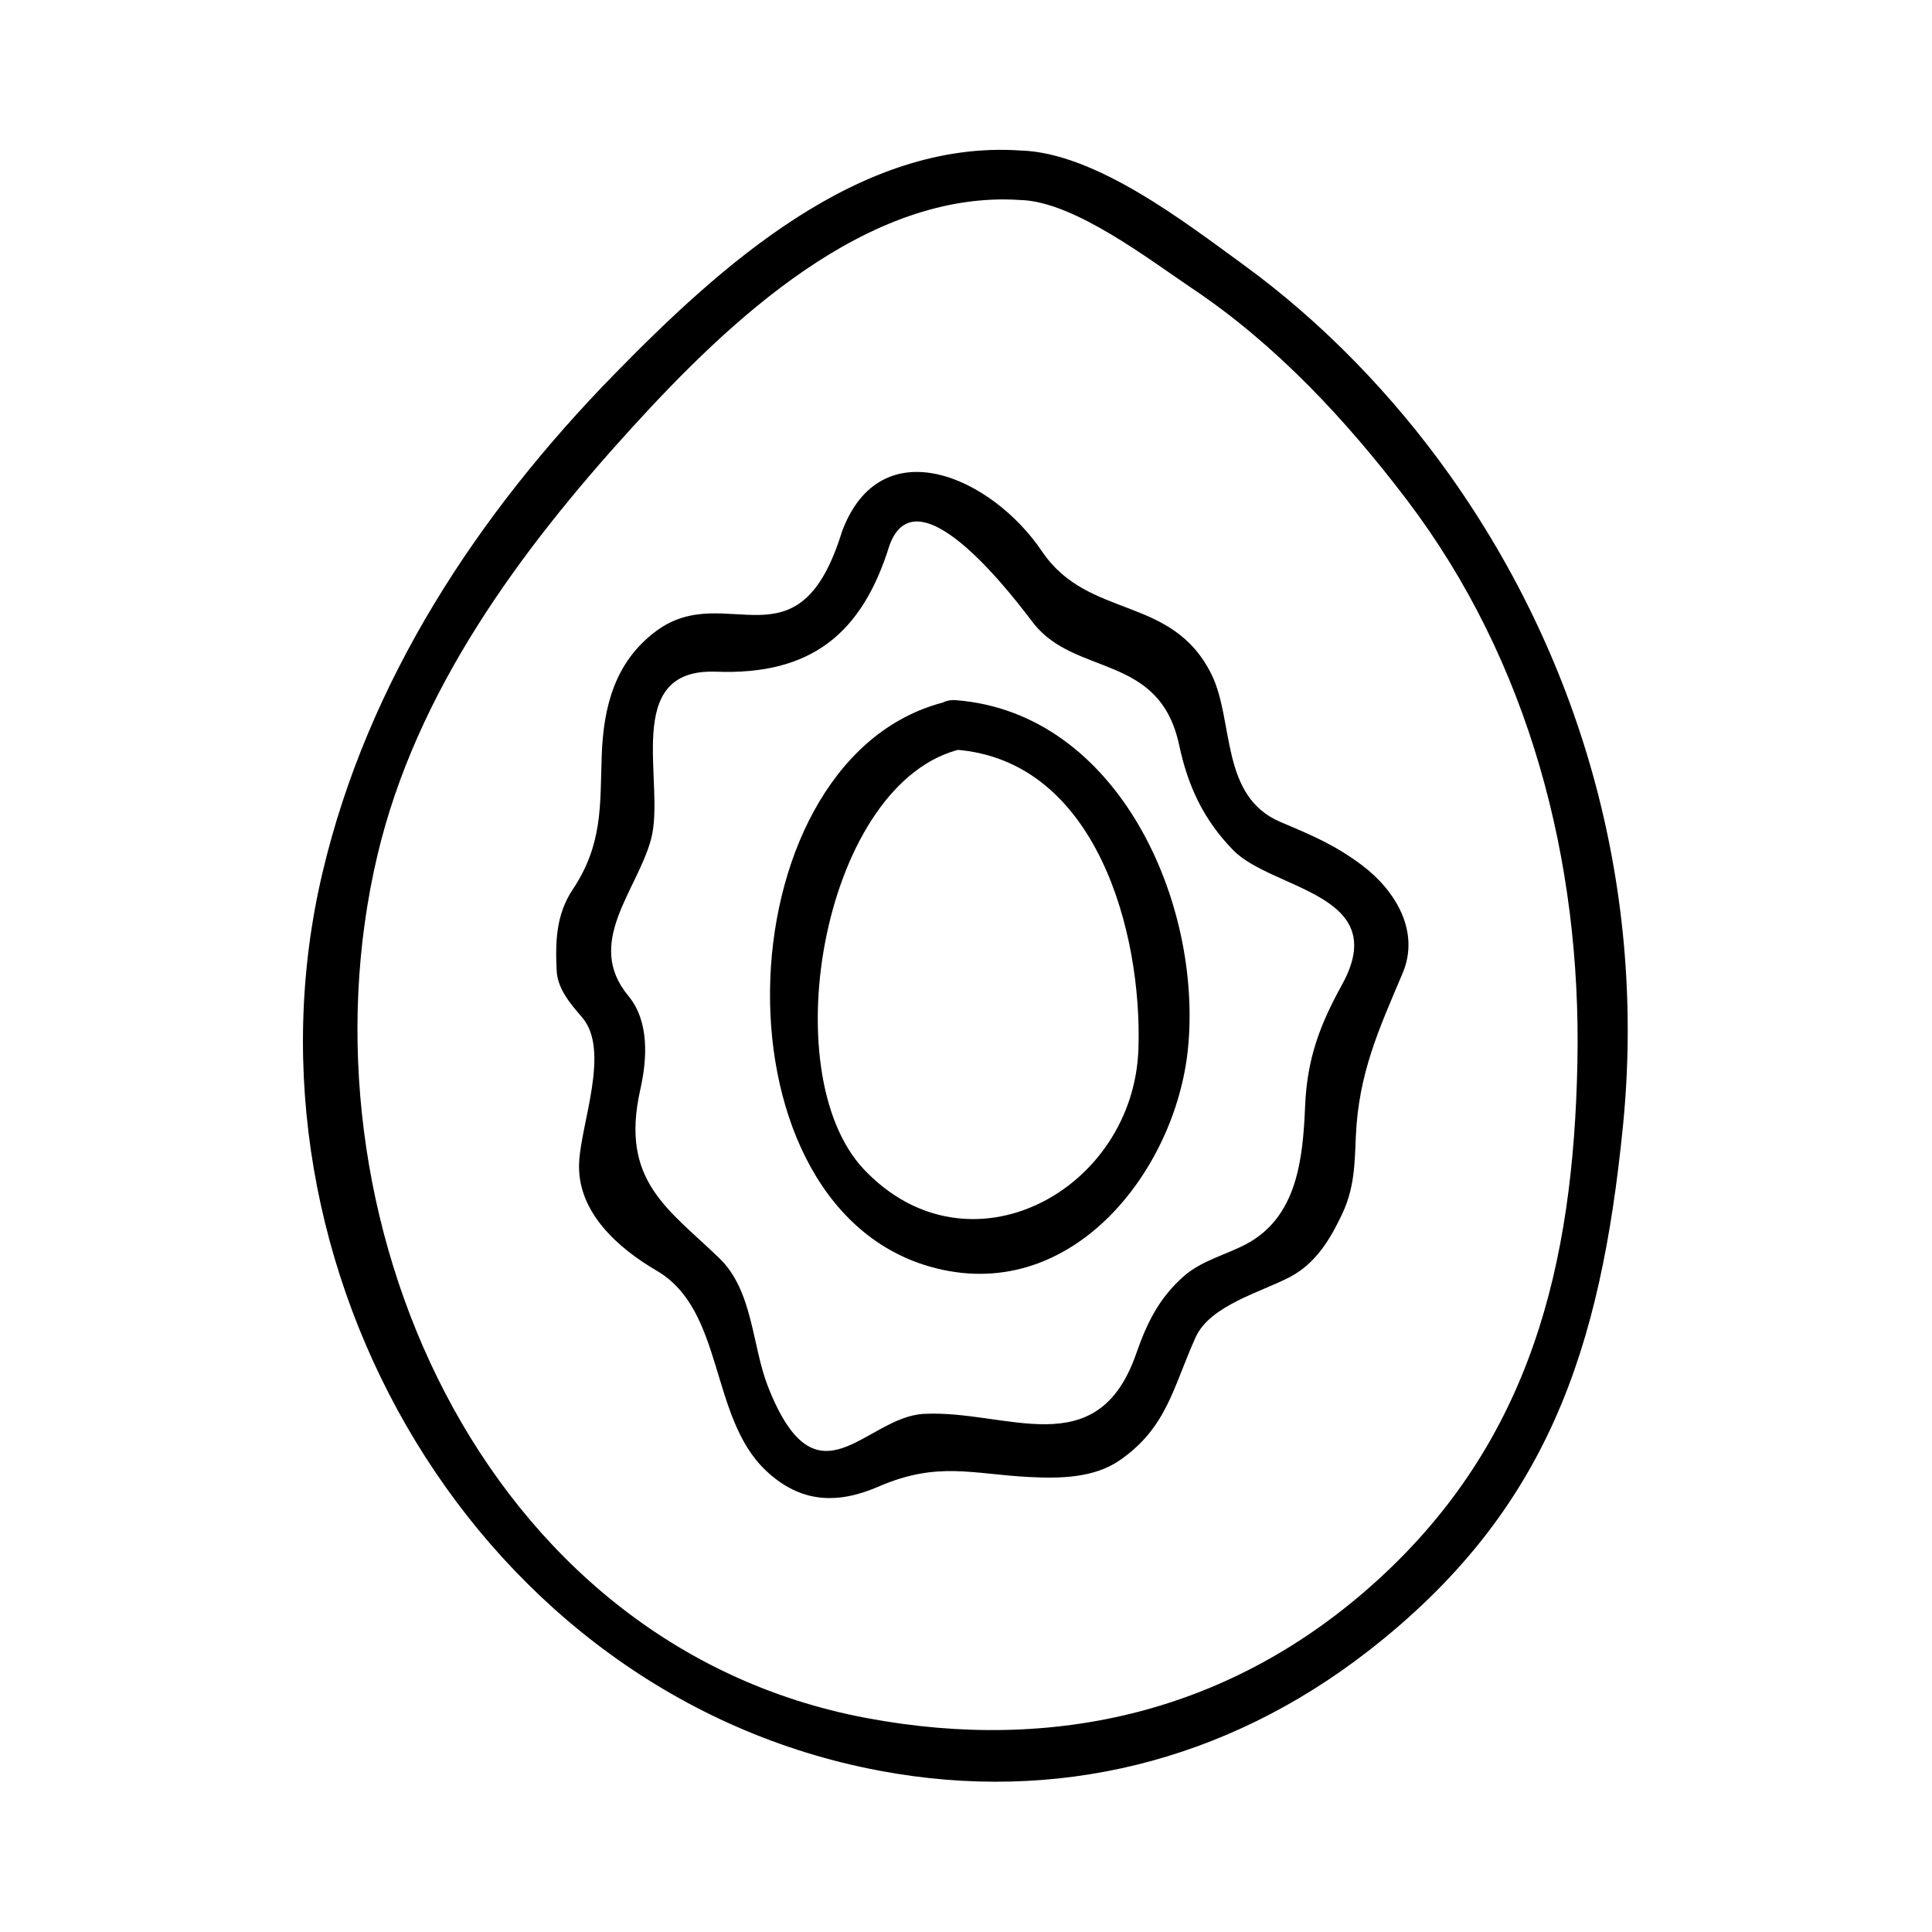 <?xml version="1.0" encoding="UTF-8"?>
<!-- Uploaded to: SVG Repo, www.svgrepo.com, Generator: SVG Repo Mixer Tools -->
<svg fill="#000000" width="800px" height="800px" version="1.1" viewBox="144 144 512 512" xmlns="http://www.w3.org/2000/svg">
 <g>
  <path d="m414.5 183.89c-42.766-2.961-79.703 30.691-107.53 59.117-36.371 37.152-65.523 81.418-77.535 132.39-24.602 104.4 41.277 217.93 147.74 237.88 46.77 8.758 91.727-2.477 129.34-31.676 47.836-37.145 61.66-80.289 67.559-138.92 6.207-61.676-10.102-122.39-45.883-172.78-14.977-21.086-33.801-40.578-54.727-55.789-15.316-11.125-39.043-29.617-58.973-30.227-8.465-0.258-8.438 12.863 0 13.121 14.223 0.43 34 15.754 45.754 23.641 22.016 14.773 40.688 34.879 56.621 55.875 32.457 42.781 46.207 95.734 45.168 148.86-1.051 53.824-12.324 100.3-52.883 137.3-38.262 34.895-85.406 46.008-135.46 36.625-102.52-19.191-151.98-134-129.7-228.52 10.277-43.602 37.844-80.914 67.484-113.45 25.473-27.965 62.211-63.148 103.01-60.324 8.457 0.582 8.395-12.543 0.008-13.125z"/>
  <path d="m395.51 329.78c-59.672 13.441-64.887 132.57-5.242 149.84 37.297 10.801 65.281-25.137 68.551-57.68 3.894-38.82-18.594-89.121-61.559-92.387-8.438-0.641-8.383 12.484 0 13.121 37.387 2.84 49.457 48.57 48.438 79.266-1.238 37.523-44.938 61.34-72.727 31.98-24.418-25.801-10.602-103.23 26.031-111.48 8.246-1.859 4.746-14.508-3.492-12.652z"/>
  <path d="m367.12 284.92c-11.547 37.457-30.723 12.574-49.199 26.293-10.938 8.125-14.016 19.988-14.465 33.172-0.445 13.09 0.309 23.355-7.672 35.328-4.441 6.672-4.629 13.855-4.262 21.531 0.234 4.887 3.762 8.895 6.769 12.402 7.438 8.664-0.25 27.797-0.812 38.301-0.707 13.246 10.422 22.887 20.566 28.812 17.965 10.496 13.945 38.84 28.949 52.984 9.223 8.695 19.051 8.891 29.84 4.215 15.641-6.781 24.832-3.301 39.941-2.531 7.949 0.402 17.129 0.332 24.035-4.481 12.48-8.691 14.027-19.234 20.047-32.562 3.82-8.461 17.406-11.973 24.996-15.969 6.871-3.617 10.66-9.992 13.832-16.699 3.238-6.84 3.316-13.137 3.621-20.43 0.715-16.902 6.141-28.566 12.41-43.391 4.66-11.012-1.875-21.875-10.695-28.539-7.164-5.414-13.465-8.047-21.676-11.516-16.086-6.809-12.234-26.902-18.301-39.148-10.5-21.188-32.617-14.363-44.914-32.586-13.301-19.73-42.719-32.93-53.012-5.188-2.953 7.949 9.73 11.348 12.648 3.484 7.621-20.523 34.453 16.047 38.059 20.691 11.074 14.273 33.441 7.93 38.656 32.328 2.352 11.016 6.477 19.789 14.289 27.84 10.344 10.652 42.234 11.484 28.891 35.664-6.008 10.891-9.273 19.766-9.797 32.254-0.582 13.816-2.035 29.363-15.664 36.551-5.438 2.859-11.793 4.34-16.512 8.508-6.574 5.82-9.742 12.344-12.605 20.551-10.359 29.656-34.363 14.762-56.25 15.902-15.625 0.812-28.316 25.805-41.309-7.223-4.231-10.754-3.938-25.359-12.859-34-13.535-13.105-26.445-20.457-20.98-44.734 1.812-8.066 2.461-18.043-3.195-24.859-11.617-13.98 2.273-27.699 6.019-41.379 4.051-14.801-8.078-45.438 17.215-44.488 25.148 0.949 38.766-9.988 46.039-33.609 2.508-8.105-10.164-11.543-12.645-3.481z"/>
 </g>
</svg>